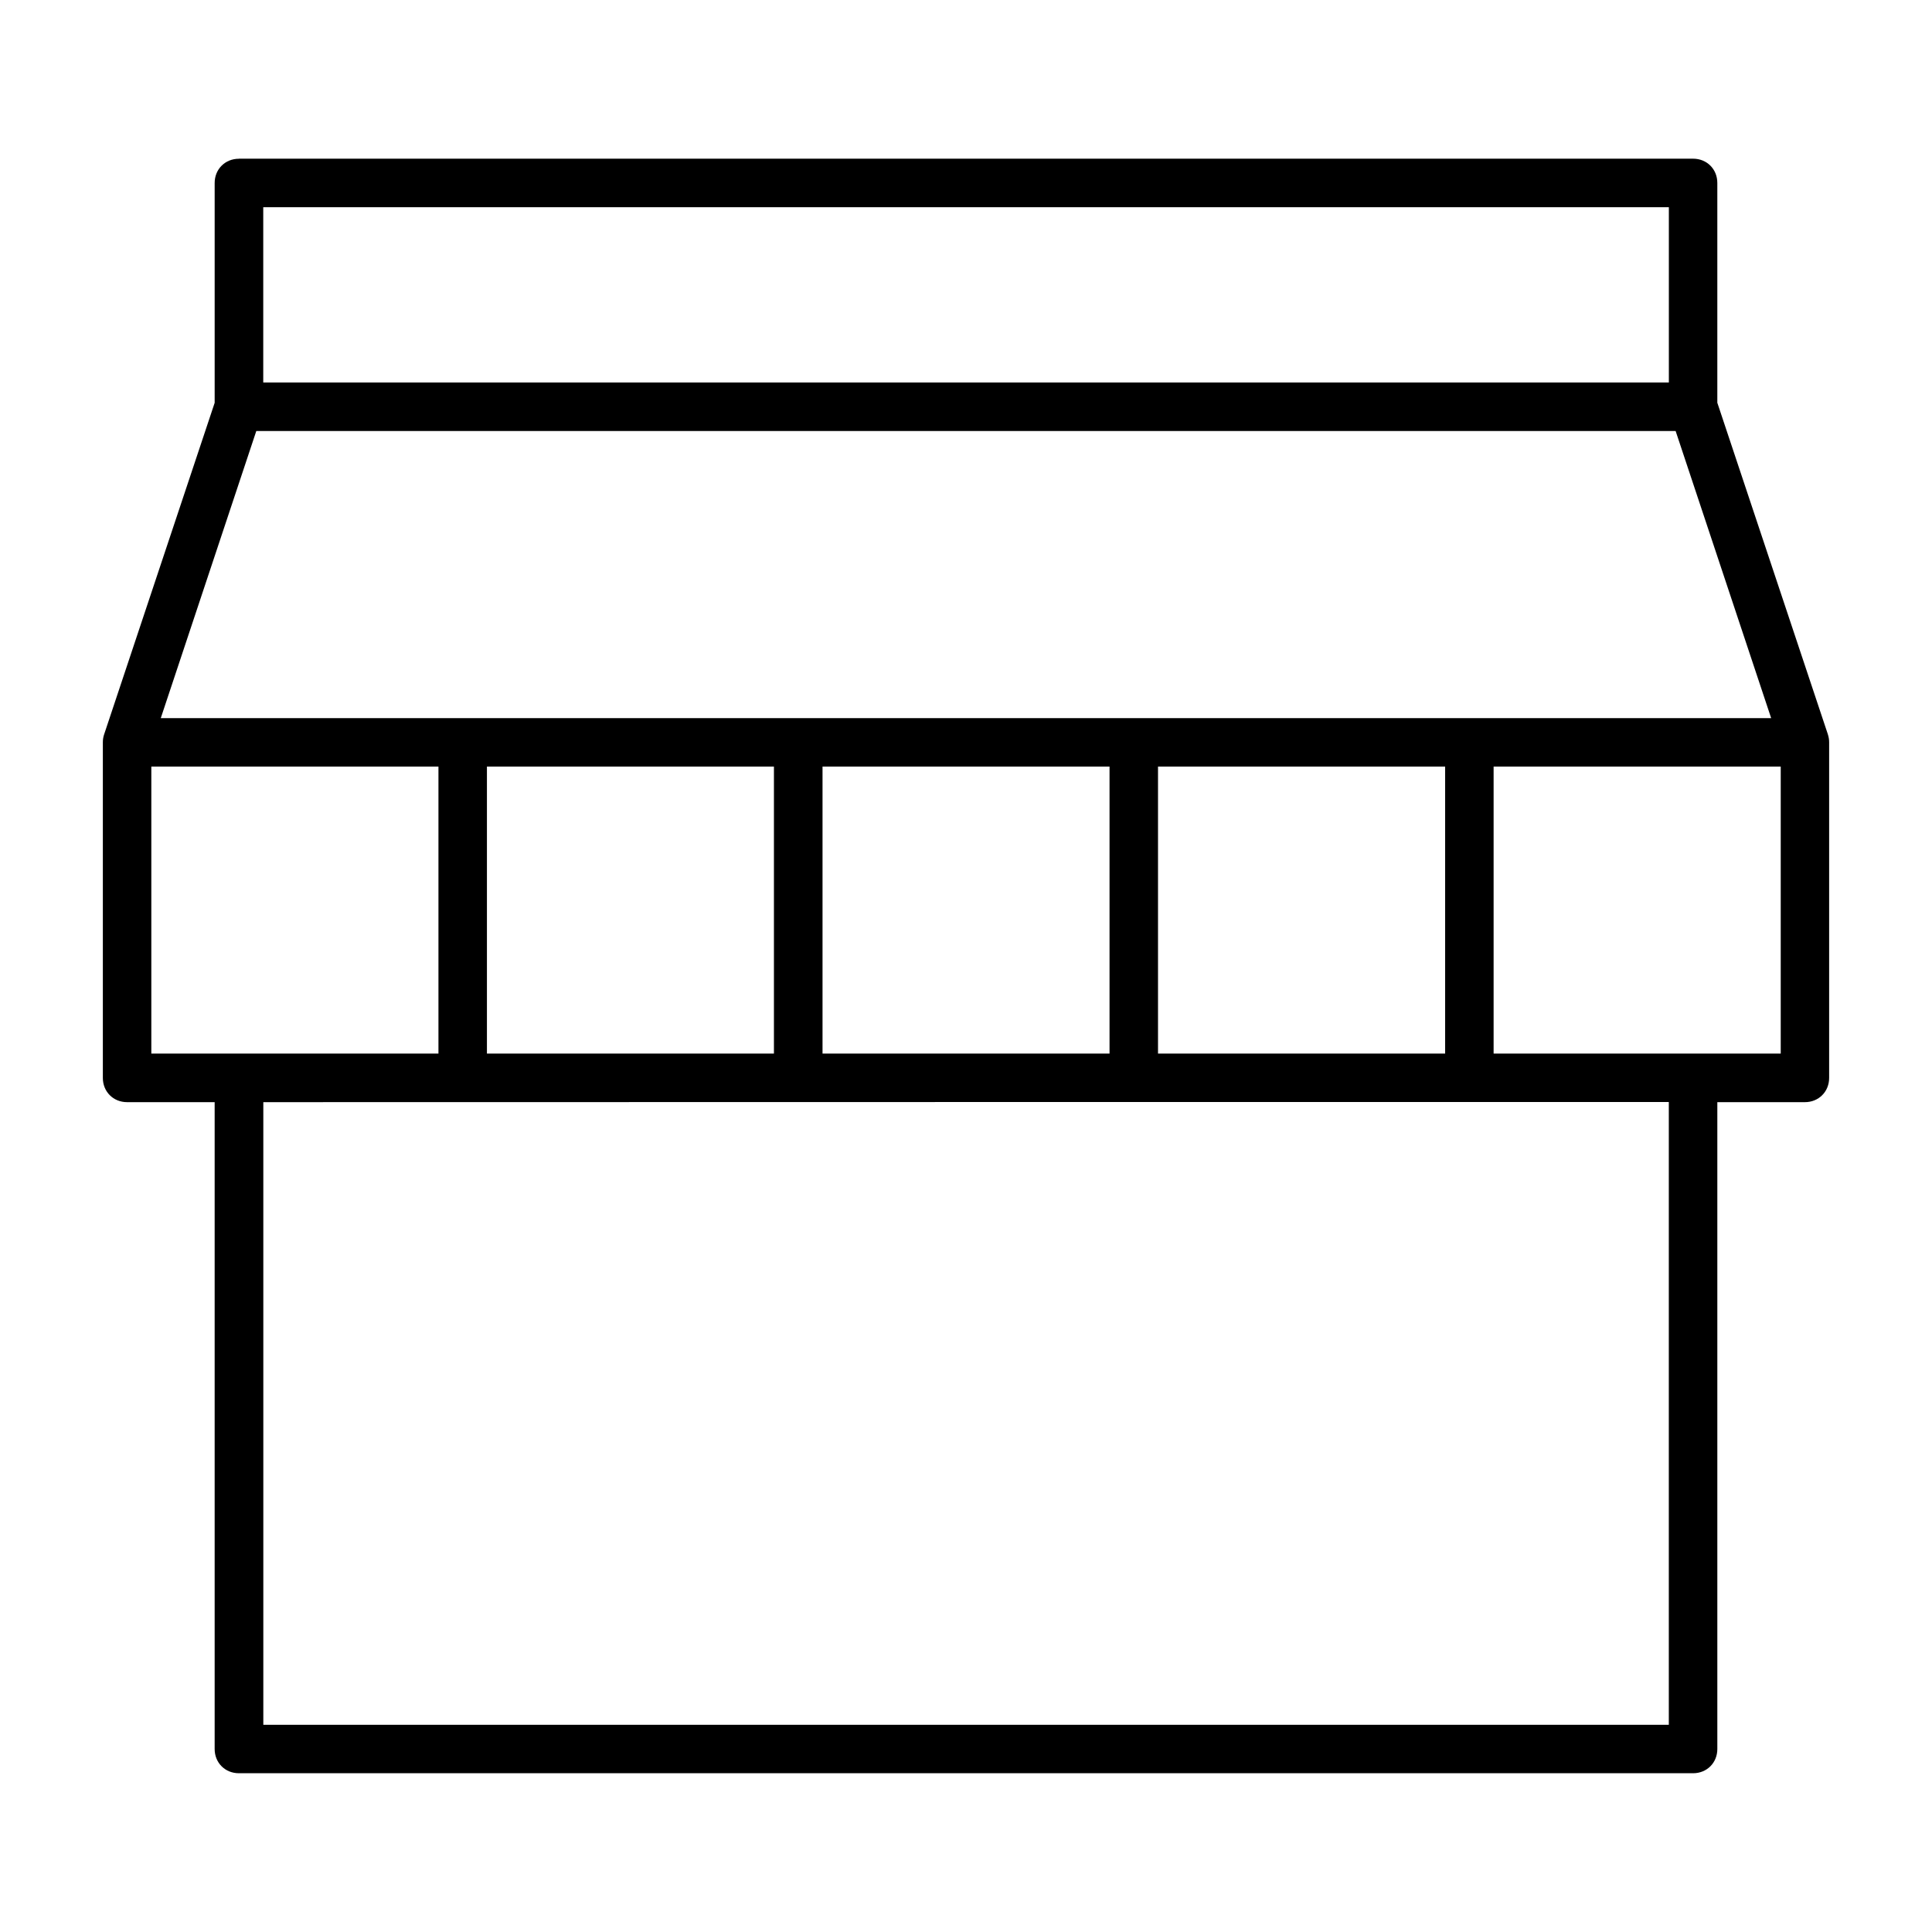 <?xml version="1.0" encoding="UTF-8"?>
<!-- Uploaded to: ICON Repo, www.iconrepo.com, Generator: ICON Repo Mixer Tools -->
<svg fill="#000000" width="800px" height="800px" version="1.1" viewBox="144 144 512 512" xmlns="http://www.w3.org/2000/svg">
 <path d="m207.31 186.07c-3.652 0-6.422 2.769-6.422 6.422v58.254l-29.316 87.945c-0.188 0.582-0.316 1.242-0.316 2v88.969c0 3.652 2.769 6.422 6.422 6.422h23.207v171.42c0 3.652 2.769 6.422 6.422 6.422h385.38c3.652 0 6.422-2.769 6.422-6.422v-171.42h23.207c3.652 0 6.422-2.769 6.422-6.422v-88.969c0-0.738-0.125-1.418-0.316-2v-0.031l-29.316-87.93v-58.254c0-3.652-2.769-6.422-6.422-6.422h-385.38zm6.453 12.844h372.5v46.445h-372.5zm-1.824 59.309h376.12l25.316 76.09h-426.77l25.316-76.09zm-27.836 88.922h76.09v76.059h-76.09zm88.938 0h76.059v76.059h-76.059zm88.938 0h76.059v76.059h-76.059zm88.906 0h76.09v76.059h-76.09zm88.938 0h76.09v76.059h-76.09zm-140.8 88.906h187.23v165.03h-372.47v-165l185.26-0.031z"/>
</svg>